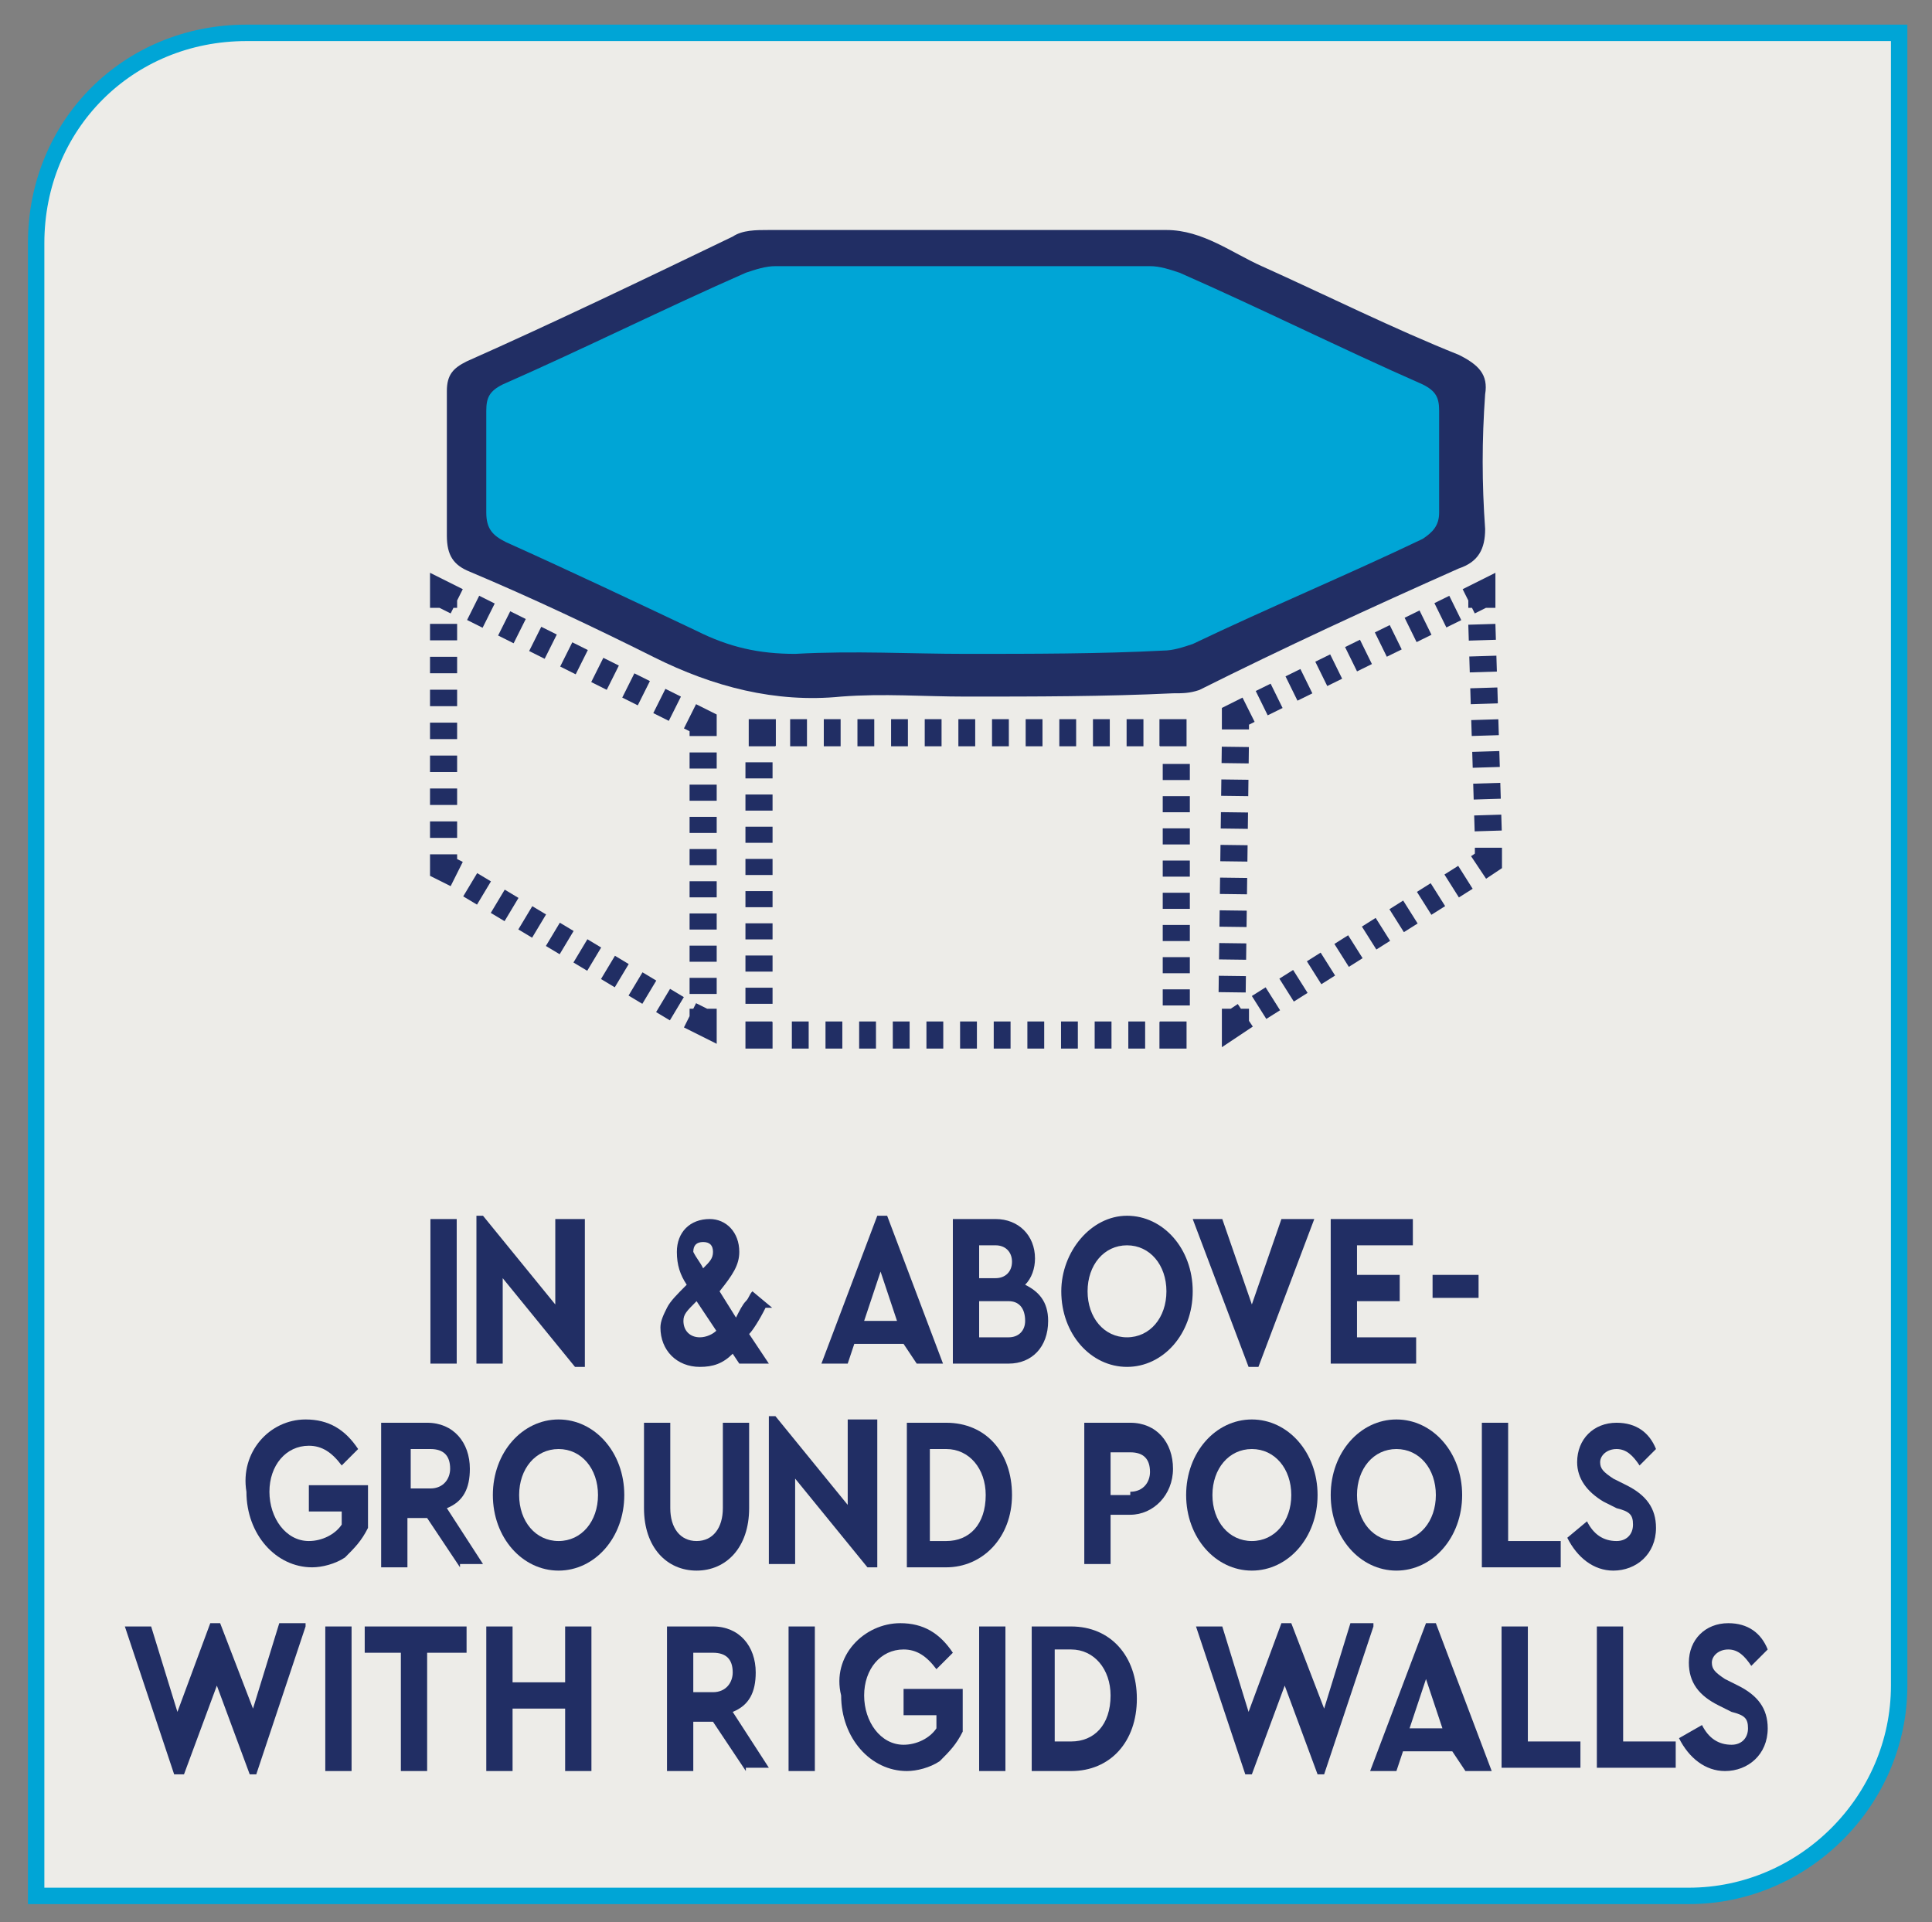 <?xml version="1.0" encoding="utf-8"?>
<!-- Generator: Adobe Illustrator 26.0.1, SVG Export Plug-In . SVG Version: 6.00 Build 0)  -->
<svg version="1.1" id="Layer_1" xmlns="http://www.w3.org/2000/svg" xmlns:xlink="http://www.w3.org/1999/xlink" x="0px" y="0px"
	 viewBox="0 0 58.8 58.5" style="enable-background:new 0 0 58.8 58.5;" xml:space="preserve">
<rect x="0" y="0" width="58.8" height="58.5" fill="#808080" stroke="none"/>
<style type="text/css">
	.st0{clip-path:url(#SVGID_00000111892329503469520580000009531690070008759206_);fill:#EDECE8;}
	
		.st1{clip-path:url(#SVGID_00000081644039600408780240000001811676547124428952_);fill:none;stroke:#00A5D6;stroke-width:0.5;stroke-miterlimit:10;}
	.st2{clip-path:url(#SVGID_00000054978166426862894080000016733775366269321088_);fill:#212E64;}
	.st3{clip-path:url(#SVGID_00000090271870372857481670000004754506967766090648_);fill:#00A5D6;}
	.st4{fill:none;stroke:#212E64;stroke-width:0.825;stroke-dasharray:0.528,0.528;}
	.st5{fill:none;stroke:#212E64;stroke-width:0.825;stroke-dasharray:0.49,0.49;}
	.st6{fill:none;stroke:#212E64;stroke-width:0.825;stroke-dasharray:0.489,0.489;}
	.st7{fill:none;stroke:#212E64;stroke-width:0.825;stroke-dasharray:0.501,0.501;}
	.st8{fill:none;stroke:#212E64;stroke-width:0.825;}
	.st9{fill:none;stroke:#212E64;stroke-width:0.825;stroke-dasharray:0.505,0.505;}
	.st10{fill:none;stroke:#212E64;stroke-width:0.825;stroke-dasharray:0.484,0.484;}
	.st11{fill:none;stroke:#212E64;stroke-width:0.825;stroke-dasharray:0.495,0.495;}
	.st12{fill:none;stroke:#212E64;stroke-width:0.825;stroke-dasharray:0.498,0.498;}
	.st13{fill:none;stroke:#212E64;stroke-width:0.825;stroke-dasharray:0.512,0.512;}
	.st14{fill:#212E64;}
	.st15{enable-background:new    ;}
</style>
<g>
	<g>
		<g>
			<defs>
				<rect id="SVGID_1_" x="-8.2" y="-6.3" width="75.2" height="65.2"/>
			</defs>
			<clipPath id="SVGID_00000155131245264716157710000003730126728489954448_">
				<use xlink:href="#SVGID_1_"  style="overflow:visible;"/>
			</clipPath>
			<path style="clip-path:url(#SVGID_00000155131245264716157710000003730126728489954448_);fill:#EDECE8;" d="M7.5,1
				C3.9,1,1.1,3.8,1.1,7.4v50.3h50.3c3.5,0,6.4-2.9,6.4-6.4V1H7.5z"/>
		</g>
	</g>
	<g>
		<g>
			<defs>
				<rect id="SVGID_00000127737762877986319510000002495211185005035656_" x="-8.2" y="-6.3" width="75.2" height="65.2"/>
			</defs>
			<clipPath id="SVGID_00000085933014688319594270000010761298567959640733_">
				<use xlink:href="#SVGID_00000127737762877986319510000002495211185005035656_"  style="overflow:visible;"/>
			</clipPath>
			
				<path style="clip-path:url(#SVGID_00000085933014688319594270000010761298567959640733_);fill:none;stroke:#00A5D6;stroke-width:0.5;stroke-miterlimit:10;" d="
				M7.5,1C3.9,1,1.1,3.8,1.1,7.4v50.3h50.3c3.5,0,6.4-2.9,6.4-6.4V1H7.5z"/>
		</g>
	</g>
</g>
<g>
	<g>
		<g>
			<defs>
				<rect id="SVGID_00000182509265643488237560000016297112926319828874_" x="-8.2" y="-6.3" width="75.2" height="65.2"/>
			</defs>
			<clipPath id="SVGID_00000098220549139628108100000017357746969000301966_">
				<use xlink:href="#SVGID_00000182509265643488237560000016297112926319828874_"  style="overflow:visible;"/>
			</clipPath>
			<path style="clip-path:url(#SVGID_00000098220549139628108100000017357746969000301966_);fill:#212E64;" d="M29.4,21.2
				c-1.3,0-2.5-0.1-3.8,0c-2,0.2-3.9-0.3-5.7-1.2c-1.8-0.9-3.7-1.8-5.6-2.6c-0.5-0.2-0.7-0.5-0.7-1.1c0-1.4,0-2.9,0-4.4
				c0-0.5,0.2-0.7,0.6-0.9c2.7-1.2,5.4-2.5,8.1-3.8C22.6,7,23,7,23.4,7c4,0,8.1,0,12.1,0c1.1,0,2,0.7,2.9,1.1c2,0.9,4,1.9,6,2.7
				c0.6,0.3,0.9,0.6,0.8,1.2c-0.1,1.4-0.1,2.7,0,4.1c0,0.6-0.2,1-0.8,1.2c-2.7,1.2-5.3,2.4-7.9,3.7c-0.3,0.1-0.5,0.1-0.8,0.1
				C33.6,21.2,31.5,21.2,29.4,21.2"/>
		</g>
	</g>
	<g>
		<g>
			<defs>
				<rect id="SVGID_00000101790478858147263910000003796446060084512435_" x="-8.2" y="-6.3" width="75.2" height="65.2"/>
			</defs>
			<clipPath id="SVGID_00000181785831407140363930000011553162036363725698_">
				<use xlink:href="#SVGID_00000101790478858147263910000003796446060084512435_"  style="overflow:visible;"/>
			</clipPath>
			<path style="clip-path:url(#SVGID_00000181785831407140363930000011553162036363725698_);fill:#00A5D6;" d="M29.4,19.9
				c-1.7,0-3.4-0.1-5.2,0c-1.1,0-2-0.2-3-0.7c-1.9-0.9-3.8-1.8-5.8-2.7c-0.4-0.2-0.6-0.4-0.6-0.9c0-1,0-2,0-3.1
				c0-0.4,0.1-0.6,0.5-0.8c2.5-1.1,4.9-2.3,7.4-3.4c0.3-0.1,0.6-0.2,0.9-0.2c3.8,0,7.6,0,11.4,0c0.3,0,0.6,0.1,0.9,0.2
				c2.5,1.1,4.9,2.3,7.4,3.4c0.4,0.2,0.5,0.4,0.5,0.8c0,1,0,2.1,0,3.1c0,0.4-0.2,0.6-0.5,0.8c-2.3,1.1-4.7,2.1-7,3.2
				c-0.3,0.1-0.6,0.2-0.9,0.2C33.5,19.9,31.4,19.9,29.4,19.9L29.4,19.9z"/>
		</g>
	</g>
</g>
<line class="st4" x1="14.4" y1="18.5" x2="20.8" y2="21.7"/>
<line class="st5" x1="21.4" y1="22.9" x2="21.4" y2="30.5"/>
<line class="st6" x1="20.6" y1="30.7" x2="14.1" y2="26.8"/>
<line class="st7" x1="13.5" y1="25.5" x2="13.5" y2="18.7"/>
<path class="st8" d="M13.5,18.5v-0.4l0.4,0.2 M13.9,26.6l-0.4-0.2V26 M21.4,30.7v0.4L21,30.9 M21,21.8l0.4,0.2v0.4"/>
<line class="st9" x1="38.4" y1="21.4" x2="44.5" y2="18.4"/>
<line class="st10" x1="45.1" y1="19" x2="45.3" y2="25.5"/>
<line class="st11" x1="44.6" y1="26.7" x2="38.1" y2="30.8"/>
<line class="st12" x1="37.5" y1="30.2" x2="37.6" y2="22.5"/>
<path class="st8" d="M37.6,22.2v-0.4l0.4-0.2 M37.9,30.9l-0.3,0.2v-0.4 M45.3,25.8v0.4L45,26.4 M44.7,18.3l0.4-0.2v0.4"/>
<line class="st5" x1="23.1" y1="23.2" x2="23.1" y2="30.8"/>
<line class="st13" x1="24.1" y1="31.5" x2="35.1" y2="31.5"/>
<line class="st5" x1="35.8" y1="30.6" x2="35.8" y2="23"/>
<line class="st13" x1="34.8" y1="22.3" x2="23.8" y2="22.3"/>
<path class="st8" d="M23.6,22.3h-0.4v0.4 M35.7,22.7v-0.4h-0.4 M35.3,31.5h0.4v-0.4 M23.1,31.1v0.4h0.4"/>
<path class="st14" d="M13.1,37.1h0.8v4.4h-0.8V37.1z M17.8,37.1v4.5h-0.3l-2.2-2.7v2.6h-0.8V37h0.2l2.2,2.7v-2.6
	C16.9,37.1,17.8,37.1,17.8,37.1z M23.3,39.8c-0.2,0.4-0.4,0.7-0.5,0.8l0.6,0.9h-0.9l-0.2-0.3c-0.3,0.3-0.6,0.4-1,0.4
	c-0.7,0-1.2-0.5-1.2-1.2c0-0.2,0.1-0.4,0.2-0.6c0.1-0.2,0.3-0.4,0.6-0.7c-0.2-0.3-0.3-0.6-0.3-1c0-0.6,0.4-1,1-1
	c0.5,0,0.9,0.4,0.9,1c0,0.4-0.2,0.7-0.6,1.2l0.5,0.8c0.1-0.2,0.2-0.4,0.3-0.5c0.1-0.1,0.1-0.2,0.2-0.3l0.6,0.5L23.3,39.8z
	 M21.2,39.6c-0.3,0.3-0.4,0.4-0.4,0.6c0,0.3,0.2,0.5,0.5,0.5c0.2,0,0.4-0.1,0.5-0.2L21.2,39.6z M21.4,38.6L21.4,38.6
	c0.2-0.2,0.3-0.3,0.3-0.5s-0.1-0.3-0.3-0.3s-0.3,0.1-0.3,0.3C21.2,38.3,21.3,38.4,21.4,38.6z M27.5,40.9H26l-0.2,0.6H25l1.7-4.5H27
	l1.7,4.5h-0.8L27.5,40.9z M26.8,38.7l-0.5,1.5h1L26.8,38.7z M30.7,41.5H29v-4.4h1.3c0.7,0,1.2,0.5,1.2,1.2c0,0.3-0.1,0.6-0.3,0.8
	c0.4,0.2,0.7,0.5,0.7,1.1C31.9,41,31.4,41.5,30.7,41.5z M29.8,37.9v1h0.5c0.3,0,0.5-0.2,0.5-0.5s-0.2-0.5-0.5-0.5H29.8z M30.7,39.6
	h-0.9v1.1h0.9c0.3,0,0.5-0.2,0.5-0.5C31.2,39.8,31,39.6,30.7,39.6z M34.3,37c1.1,0,2,1,2,2.3s-0.9,2.3-2,2.3s-2-1-2-2.3
	C32.3,38.1,33.2,37,34.3,37z M34.3,37.9c-0.7,0-1.2,0.6-1.2,1.4s0.5,1.4,1.2,1.4s1.2-0.6,1.2-1.4S35,37.9,34.3,37.9z M40,37.1
	l-1.7,4.5H38l-1.7-4.5h0.9l0.9,2.6l0.9-2.6H40z M40.5,37.1H43v0.8h-1.7v0.9h1.3v0.8h-1.3v1.1h1.8v0.8h-2.6V37.1z M43.6,38.8H45v0.7
	h-1.4V38.8z"/>
<g class="st15">
	<path class="st14" d="M9.3,43.2c0.7,0,1.2,0.3,1.6,0.9l-0.5,0.5c-0.3-0.4-0.6-0.6-1-0.6c-0.7,0-1.2,0.6-1.2,1.4
		c0,0.8,0.5,1.5,1.2,1.5c0.4,0,0.8-0.2,1-0.5v-0.4h-1v-0.8h1.8v1.3c-0.2,0.4-0.4,0.6-0.7,0.9c-0.3,0.2-0.7,0.3-1,0.3
		c-1.1,0-2-1-2-2.3C7.3,44.2,8.2,43.2,9.3,43.2z"/>
</g>
<g class="st15">
	<path class="st14" d="M14,47.7l-1-1.5h-0.6v1.5h-0.8v-4.4h1.4c0.8,0,1.3,0.6,1.3,1.4c0,0.6-0.2,1-0.7,1.2l1.1,1.7H14z M12.5,45.3
		h0.6c0.4,0,0.6-0.3,0.6-0.6c0-0.4-0.2-0.6-0.6-0.6h-0.6V45.3z"/>
</g>
<g class="st15">
	<path class="st14" d="M17,43.2c1.1,0,2,1,2,2.3c0,1.3-0.9,2.3-2,2.3c-1.1,0-2-1-2-2.3C15,44.2,15.9,43.2,17,43.2z M17,44.1
		c-0.7,0-1.2,0.6-1.2,1.4s0.5,1.4,1.2,1.4c0.7,0,1.2-0.6,1.2-1.4C18.2,44.7,17.7,44.1,17,44.1z"/>
	<path class="st14" d="M19.6,43.3h0.8v2.6c0,0.6,0.3,1,0.8,1c0.5,0,0.8-0.4,0.8-1v-2.6h0.8v2.6c0,1.2-0.7,1.9-1.6,1.9
		c-0.9,0-1.6-0.7-1.6-1.9V43.3z"/>
	<path class="st14" d="M26.7,43.3v4.4h-0.3l-2.2-2.7v2.6h-0.8v-4.5h0.2l2.2,2.7v-2.6H26.7z"/>
	<path class="st14" d="M27.6,43.3h1.2c1.2,0,2,0.9,2,2.2c0,1.3-0.9,2.2-2,2.2h-1.2V43.3z M28.8,46.9c0.7,0,1.2-0.5,1.2-1.4
		c0-0.8-0.5-1.4-1.2-1.4h-0.5v2.8H28.8z"/>
	<path class="st14" d="M33,43.3h1.4c0.8,0,1.3,0.6,1.3,1.4c0,0.8-0.6,1.4-1.3,1.4h-0.6v1.5H33V43.3z M34.4,45.4
		c0.4,0,0.6-0.3,0.6-0.6c0-0.4-0.2-0.6-0.6-0.6h-0.6v1.3H34.4z"/>
	<path class="st14" d="M38.1,43.2c1.1,0,2,1,2,2.3c0,1.3-0.9,2.3-2,2.3c-1.1,0-2-1-2-2.3C36.1,44.2,37,43.2,38.1,43.2z M38.1,44.1
		c-0.7,0-1.2,0.6-1.2,1.4s0.5,1.4,1.2,1.4c0.7,0,1.2-0.6,1.2-1.4C39.3,44.7,38.8,44.1,38.1,44.1z"/>
	<path class="st14" d="M42.5,43.2c1.1,0,2,1,2,2.3c0,1.3-0.9,2.3-2,2.3c-1.1,0-2-1-2-2.3C40.5,44.2,41.4,43.2,42.5,43.2z M42.5,44.1
		c-0.7,0-1.2,0.6-1.2,1.4s0.5,1.4,1.2,1.4c0.7,0,1.2-0.6,1.2-1.4C43.7,44.7,43.2,44.1,42.5,44.1z"/>
	<path class="st14" d="M45.1,43.3h0.8v3.6h1.6v0.8h-2.4V43.3z"/>
	<path class="st14" d="M48.3,46.3c0.2,0.4,0.5,0.6,0.9,0.6c0.3,0,0.5-0.2,0.5-0.5c0-0.3-0.1-0.4-0.5-0.5l-0.4-0.2
		C48.3,45.4,48,45,48,44.5c0-0.7,0.5-1.2,1.2-1.2c0.6,0,1,0.3,1.2,0.8l-0.5,0.5c-0.2-0.3-0.4-0.5-0.7-0.5c-0.3,0-0.5,0.2-0.5,0.4
		c0,0.2,0.1,0.3,0.4,0.5l0.4,0.2c0.6,0.3,0.9,0.7,0.9,1.3c0,0.8-0.6,1.3-1.3,1.3c-0.6,0-1.1-0.4-1.4-1L48.3,46.3z"/>
</g>
<g class="st15">
	<path class="st14" d="M9.3,49.5l-1.5,4.5H7.6l-1-2.7l-1,2.7H5.3l-1.5-4.5h0.8l0.8,2.6l1-2.7h0.3l1,2.6l0.8-2.6H9.3z"/>
	<path class="st14" d="M9.9,49.5h0.8v4.4H9.9V49.5z"/>
	<path class="st14" d="M12.3,50.3h-1.2v-0.8h3.1v0.8h-1.2v3.6h-0.8V50.3z"/>
	<path class="st14" d="M14.8,49.5h0.8v1.7h1.6v-1.7H18v4.4h-0.8V52h-1.6v1.9h-0.8V49.5z"/>
	<path class="st14" d="M22.7,53.9l-1-1.5h-0.6v1.5h-0.8v-4.4h1.4c0.8,0,1.3,0.6,1.3,1.4c0,0.6-0.2,1-0.7,1.2l1.1,1.7H22.7z
		 M21.1,51.5h0.6c0.4,0,0.6-0.3,0.6-0.6c0-0.4-0.2-0.6-0.6-0.6h-0.6V51.5z"/>
	<path class="st14" d="M24,49.5h0.8v4.4H24V49.5z"/>
	<path class="st14" d="M27.4,49.4c0.7,0,1.2,0.3,1.6,0.9l-0.5,0.5c-0.3-0.4-0.6-0.6-1-0.6c-0.7,0-1.2,0.6-1.2,1.4
		c0,0.8,0.5,1.5,1.2,1.5c0.4,0,0.8-0.2,1-0.5v-0.4h-1v-0.8h1.8v1.3c-0.2,0.4-0.4,0.6-0.7,0.9c-0.3,0.2-0.7,0.3-1,0.3
		c-1.1,0-2-1-2-2.3C25.3,50.4,26.3,49.4,27.4,49.4z"/>
	<path class="st14" d="M29.8,49.5h0.8v4.4h-0.8V49.5z"/>
	<path class="st14" d="M31.4,49.5h1.2c1.2,0,2,0.9,2,2.2c0,1.3-0.8,2.2-2,2.2h-1.2V49.5z M32.6,53c0.7,0,1.2-0.5,1.2-1.4
		c0-0.8-0.5-1.4-1.2-1.4h-0.5V53H32.6z"/>
</g>
<g class="st15">
	<path class="st14" d="M41.8,49.5l-1.5,4.5h-0.2l-1-2.7l-1,2.7h-0.2l-1.5-4.5h0.8l0.8,2.6l1-2.7h0.3l1,2.6l0.8-2.6H41.8z"/>
</g>
<g class="st15">
	<path class="st14" d="M44.2,53.3h-1.5l-0.2,0.6h-0.8l1.7-4.5h0.3l1.7,4.5h-0.8L44.2,53.3z M43.4,51.1l-0.5,1.5h1L43.4,51.1z"/>
	<path class="st14" d="M45.7,49.5h0.8V53h1.6v0.8h-2.4V49.5z"/>
	<path class="st14" d="M48.6,49.5h0.8V53H51v0.8h-2.4V49.5z"/>
	<path class="st14" d="M51.8,52.5c0.2,0.4,0.5,0.6,0.9,0.6c0.3,0,0.5-0.2,0.5-0.5c0-0.3-0.1-0.4-0.5-0.5l-0.4-0.2
		c-0.6-0.3-0.9-0.7-0.9-1.3c0-0.7,0.5-1.2,1.2-1.2c0.6,0,1,0.3,1.2,0.8l-0.5,0.5c-0.2-0.3-0.4-0.5-0.7-0.5c-0.3,0-0.5,0.2-0.5,0.4
		c0,0.2,0.1,0.3,0.4,0.5l0.4,0.2c0.6,0.3,0.9,0.7,0.9,1.3c0,0.8-0.6,1.3-1.3,1.3c-0.6,0-1.1-0.4-1.4-1L51.8,52.5z"/>
</g>
</svg>
